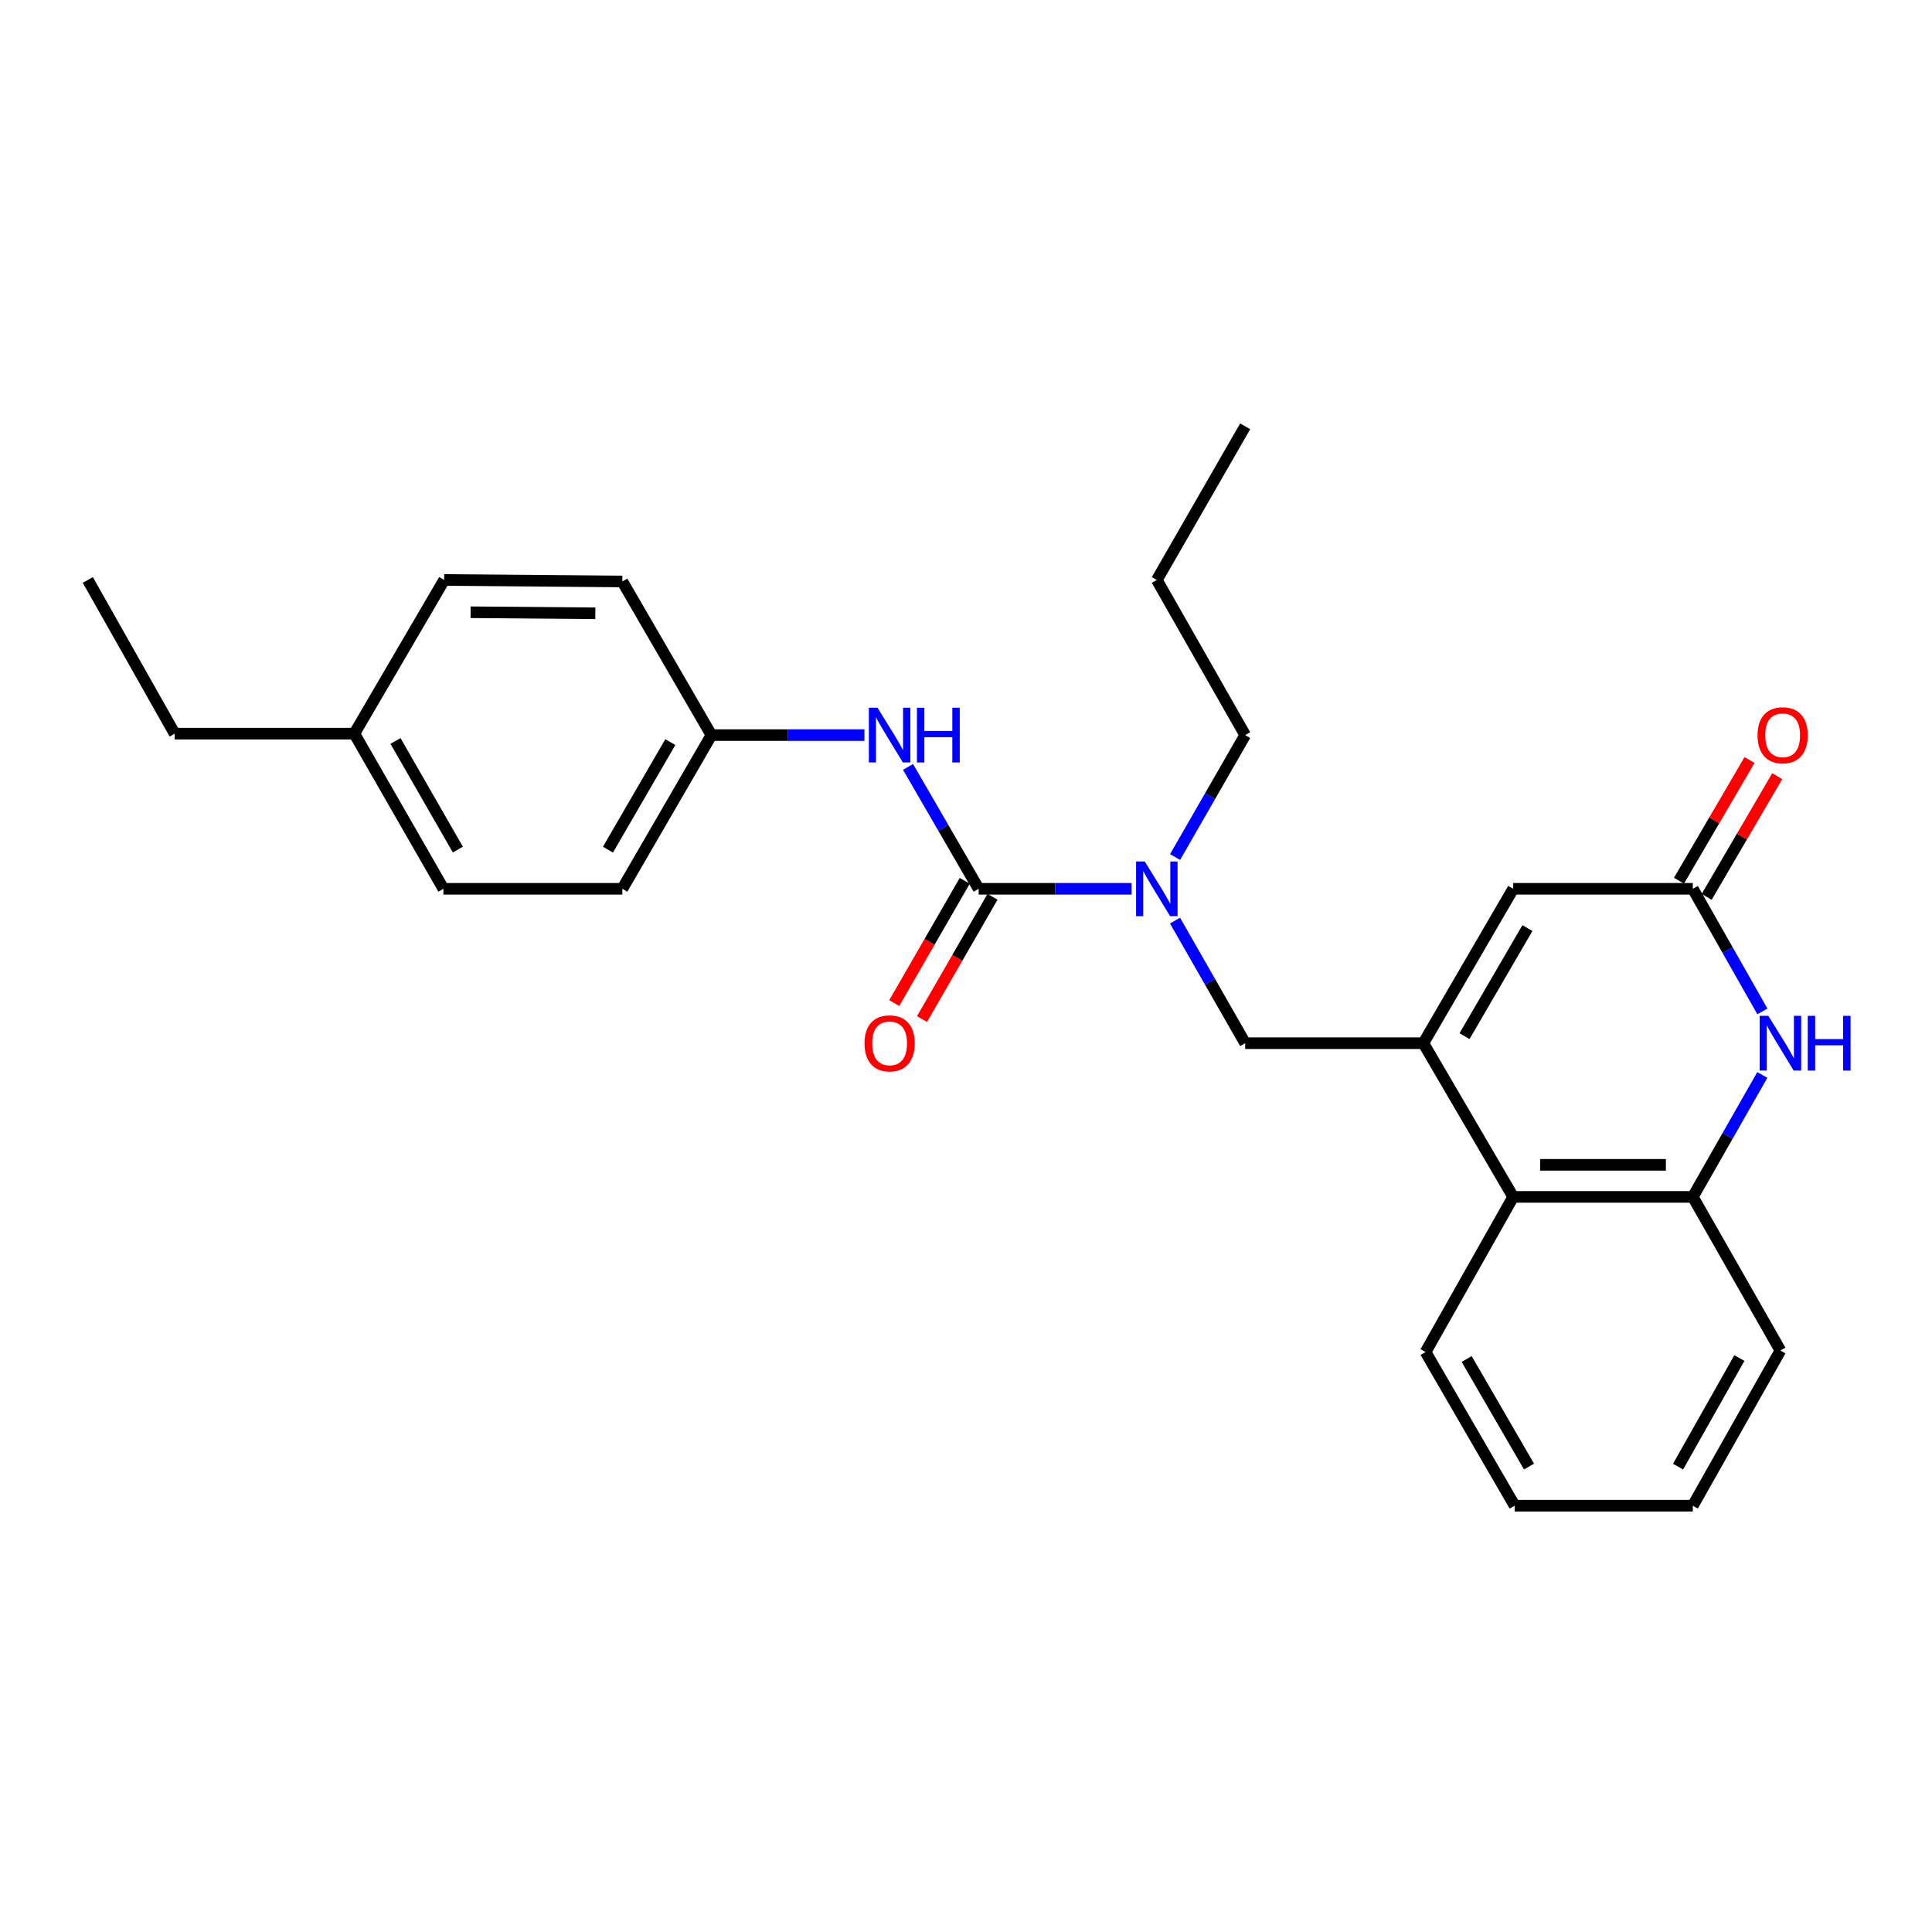 <?xml version='1.0' encoding='iso-8859-1'?>
<svg version='1.1' baseProfile='full'
              xmlns='http://www.w3.org/2000/svg'
                      xmlns:rdkit='http://www.rdkit.org/xml'
                      xmlns:xlink='http://www.w3.org/1999/xlink'
                  xml:space='preserve'
width='1000px' height='1000px' viewBox='0 0 1000 1000'>
<!-- END OF HEADER -->
<rect style='opacity:1.0;fill:#FFFFFF;stroke:none' width='1000' height='1000' x='0' y='0'> </rect>
<path class='bond-3' d='M 736.726,539.956 L 783.226,460.044' style='fill:none;fill-rule:evenodd;stroke:#000000;stroke-width:6px;stroke-linecap:butt;stroke-linejoin:miter;stroke-opacity:1' />
<path class='bond-3' d='M 758.041,536.313 L 790.591,480.375' style='fill:none;fill-rule:evenodd;stroke:#000000;stroke-width:6px;stroke-linecap:butt;stroke-linejoin:miter;stroke-opacity:1' />
<path class='bond-5' d='M 736.726,539.956 L 783.226,619.509' style='fill:none;fill-rule:evenodd;stroke:#000000;stroke-width:6px;stroke-linecap:butt;stroke-linejoin:miter;stroke-opacity:1' />
<path class='bond-7' d='M 736.726,539.956 L 644.5,539.956' style='fill:none;fill-rule:evenodd;stroke:#000000;stroke-width:6px;stroke-linecap:butt;stroke-linejoin:miter;stroke-opacity:1' />
<path class='bond-0' d='M 506.539,460.044 L 546.134,460.044' style='fill:none;fill-rule:evenodd;stroke:#000000;stroke-width:6px;stroke-linecap:butt;stroke-linejoin:miter;stroke-opacity:1' />
<path class='bond-0' d='M 546.134,460.044 L 585.728,460.044' style='fill:none;fill-rule:evenodd;stroke:#0000FF;stroke-width:6px;stroke-linecap:butt;stroke-linejoin:miter;stroke-opacity:1' />
<path class='bond-8' d='M 506.539,460.044 L 488.267,428.497' style='fill:none;fill-rule:evenodd;stroke:#000000;stroke-width:6px;stroke-linecap:butt;stroke-linejoin:miter;stroke-opacity:1' />
<path class='bond-8' d='M 488.267,428.497 L 469.995,396.95' style='fill:none;fill-rule:evenodd;stroke:#0000FF;stroke-width:6px;stroke-linecap:butt;stroke-linejoin:miter;stroke-opacity:1' />
<path class='bond-9' d='M 499.352,455.9 L 481.108,487.543' style='fill:none;fill-rule:evenodd;stroke:#000000;stroke-width:6px;stroke-linecap:butt;stroke-linejoin:miter;stroke-opacity:1' />
<path class='bond-9' d='M 481.108,487.543 L 462.863,519.186' style='fill:none;fill-rule:evenodd;stroke:#FF0000;stroke-width:6px;stroke-linecap:butt;stroke-linejoin:miter;stroke-opacity:1' />
<path class='bond-9' d='M 513.725,464.188 L 495.48,495.831' style='fill:none;fill-rule:evenodd;stroke:#000000;stroke-width:6px;stroke-linecap:butt;stroke-linejoin:miter;stroke-opacity:1' />
<path class='bond-9' d='M 495.48,495.831 L 477.235,527.473' style='fill:none;fill-rule:evenodd;stroke:#FF0000;stroke-width:6px;stroke-linecap:butt;stroke-linejoin:miter;stroke-opacity:1' />
<path class='bond-1' d='M 912.17,556.405 L 894.185,587.957' style='fill:none;fill-rule:evenodd;stroke:#0000FF;stroke-width:6px;stroke-linecap:butt;stroke-linejoin:miter;stroke-opacity:1' />
<path class='bond-1' d='M 894.185,587.957 L 876.199,619.509' style='fill:none;fill-rule:evenodd;stroke:#000000;stroke-width:6px;stroke-linecap:butt;stroke-linejoin:miter;stroke-opacity:1' />
<path class='bond-26' d='M 912.208,523.499 L 894.203,491.771' style='fill:none;fill-rule:evenodd;stroke:#0000FF;stroke-width:6px;stroke-linecap:butt;stroke-linejoin:miter;stroke-opacity:1' />
<path class='bond-26' d='M 894.203,491.771 L 876.199,460.044' style='fill:none;fill-rule:evenodd;stroke:#000000;stroke-width:6px;stroke-linecap:butt;stroke-linejoin:miter;stroke-opacity:1' />
<path class='bond-2' d='M 876.199,460.044 L 783.226,460.044' style='fill:none;fill-rule:evenodd;stroke:#000000;stroke-width:6px;stroke-linecap:butt;stroke-linejoin:miter;stroke-opacity:1' />
<path class='bond-10' d='M 883.361,464.23 L 901.624,432.986' style='fill:none;fill-rule:evenodd;stroke:#000000;stroke-width:6px;stroke-linecap:butt;stroke-linejoin:miter;stroke-opacity:1' />
<path class='bond-10' d='M 901.624,432.986 L 919.887,401.741' style='fill:none;fill-rule:evenodd;stroke:#FF0000;stroke-width:6px;stroke-linecap:butt;stroke-linejoin:miter;stroke-opacity:1' />
<path class='bond-10' d='M 869.037,455.858 L 887.3,424.613' style='fill:none;fill-rule:evenodd;stroke:#000000;stroke-width:6px;stroke-linecap:butt;stroke-linejoin:miter;stroke-opacity:1' />
<path class='bond-10' d='M 887.3,424.613 L 905.563,393.369' style='fill:none;fill-rule:evenodd;stroke:#FF0000;stroke-width:6px;stroke-linecap:butt;stroke-linejoin:miter;stroke-opacity:1' />
<path class='bond-4' d='M 876.199,619.509 L 783.226,619.509' style='fill:none;fill-rule:evenodd;stroke:#000000;stroke-width:6px;stroke-linecap:butt;stroke-linejoin:miter;stroke-opacity:1' />
<path class='bond-4' d='M 862.253,602.918 L 797.172,602.918' style='fill:none;fill-rule:evenodd;stroke:#000000;stroke-width:6px;stroke-linecap:butt;stroke-linejoin:miter;stroke-opacity:1' />
<path class='bond-18' d='M 876.199,619.509 L 921.547,699.034' style='fill:none;fill-rule:evenodd;stroke:#000000;stroke-width:6px;stroke-linecap:butt;stroke-linejoin:miter;stroke-opacity:1' />
<path class='bond-19' d='M 783.226,619.509 L 737.869,699.808' style='fill:none;fill-rule:evenodd;stroke:#000000;stroke-width:6px;stroke-linecap:butt;stroke-linejoin:miter;stroke-opacity:1' />
<path class='bond-6' d='M 608.194,476.506 L 626.347,508.231' style='fill:none;fill-rule:evenodd;stroke:#0000FF;stroke-width:6px;stroke-linecap:butt;stroke-linejoin:miter;stroke-opacity:1' />
<path class='bond-6' d='M 626.347,508.231 L 644.5,539.956' style='fill:none;fill-rule:evenodd;stroke:#000000;stroke-width:6px;stroke-linecap:butt;stroke-linejoin:miter;stroke-opacity:1' />
<path class='bond-17' d='M 608.232,443.59 L 626.366,412.041' style='fill:none;fill-rule:evenodd;stroke:#0000FF;stroke-width:6px;stroke-linecap:butt;stroke-linejoin:miter;stroke-opacity:1' />
<path class='bond-17' d='M 626.366,412.041 L 644.5,380.491' style='fill:none;fill-rule:evenodd;stroke:#000000;stroke-width:6px;stroke-linecap:butt;stroke-linejoin:miter;stroke-opacity:1' />
<path class='bond-11' d='M 447.417,380.491 L 407.822,380.491' style='fill:none;fill-rule:evenodd;stroke:#0000FF;stroke-width:6px;stroke-linecap:butt;stroke-linejoin:miter;stroke-opacity:1' />
<path class='bond-11' d='M 407.822,380.491 L 368.227,380.491' style='fill:none;fill-rule:evenodd;stroke:#000000;stroke-width:6px;stroke-linecap:butt;stroke-linejoin:miter;stroke-opacity:1' />
<path class='bond-13' d='M 368.227,380.491 L 322.114,300.966' style='fill:none;fill-rule:evenodd;stroke:#000000;stroke-width:6px;stroke-linecap:butt;stroke-linejoin:miter;stroke-opacity:1' />
<path class='bond-14' d='M 368.227,380.491 L 322.114,460.044' style='fill:none;fill-rule:evenodd;stroke:#000000;stroke-width:6px;stroke-linecap:butt;stroke-linejoin:miter;stroke-opacity:1' />
<path class='bond-14' d='M 346.957,384.104 L 314.678,439.791' style='fill:none;fill-rule:evenodd;stroke:#000000;stroke-width:6px;stroke-linecap:butt;stroke-linejoin:miter;stroke-opacity:1' />
<path class='bond-12' d='M 183.407,379.736 L 229.51,460.044' style='fill:none;fill-rule:evenodd;stroke:#000000;stroke-width:6px;stroke-linecap:butt;stroke-linejoin:miter;stroke-opacity:1' />
<path class='bond-12' d='M 204.71,383.522 L 236.983,439.738' style='fill:none;fill-rule:evenodd;stroke:#000000;stroke-width:6px;stroke-linecap:butt;stroke-linejoin:miter;stroke-opacity:1' />
<path class='bond-20' d='M 183.407,379.736 L 90.406,379.736' style='fill:none;fill-rule:evenodd;stroke:#000000;stroke-width:6px;stroke-linecap:butt;stroke-linejoin:miter;stroke-opacity:1' />
<path class='bond-28' d='M 183.407,379.736 L 229.897,300.192' style='fill:none;fill-rule:evenodd;stroke:#000000;stroke-width:6px;stroke-linecap:butt;stroke-linejoin:miter;stroke-opacity:1' />
<path class='bond-16' d='M 322.114,300.966 L 229.897,300.192' style='fill:none;fill-rule:evenodd;stroke:#000000;stroke-width:6px;stroke-linecap:butt;stroke-linejoin:miter;stroke-opacity:1' />
<path class='bond-16' d='M 308.143,317.44 L 243.591,316.898' style='fill:none;fill-rule:evenodd;stroke:#000000;stroke-width:6px;stroke-linecap:butt;stroke-linejoin:miter;stroke-opacity:1' />
<path class='bond-15' d='M 322.114,460.044 L 229.51,460.044' style='fill:none;fill-rule:evenodd;stroke:#000000;stroke-width:6px;stroke-linecap:butt;stroke-linejoin:miter;stroke-opacity:1' />
<path class='bond-21' d='M 644.5,380.491 L 598.774,300.192' style='fill:none;fill-rule:evenodd;stroke:#000000;stroke-width:6px;stroke-linecap:butt;stroke-linejoin:miter;stroke-opacity:1' />
<path class='bond-27' d='M 921.547,699.034 L 876.199,779.342' style='fill:none;fill-rule:evenodd;stroke:#000000;stroke-width:6px;stroke-linecap:butt;stroke-linejoin:miter;stroke-opacity:1' />
<path class='bond-27' d='M 900.298,702.922 L 868.554,759.138' style='fill:none;fill-rule:evenodd;stroke:#000000;stroke-width:6px;stroke-linecap:butt;stroke-linejoin:miter;stroke-opacity:1' />
<path class='bond-24' d='M 737.869,699.808 L 783.982,779.342' style='fill:none;fill-rule:evenodd;stroke:#000000;stroke-width:6px;stroke-linecap:butt;stroke-linejoin:miter;stroke-opacity:1' />
<path class='bond-24' d='M 759.139,703.416 L 791.418,759.09' style='fill:none;fill-rule:evenodd;stroke:#000000;stroke-width:6px;stroke-linecap:butt;stroke-linejoin:miter;stroke-opacity:1' />
<path class='bond-23' d='M 90.406,379.736 L 45.455,300.192' style='fill:none;fill-rule:evenodd;stroke:#000000;stroke-width:6px;stroke-linecap:butt;stroke-linejoin:miter;stroke-opacity:1' />
<path class='bond-25' d='M 598.774,300.192 L 644.5,220.658' style='fill:none;fill-rule:evenodd;stroke:#000000;stroke-width:6px;stroke-linecap:butt;stroke-linejoin:miter;stroke-opacity:1' />
<path class='bond-22' d='M 876.199,779.342 L 783.982,779.342' style='fill:none;fill-rule:evenodd;stroke:#000000;stroke-width:6px;stroke-linecap:butt;stroke-linejoin:miter;stroke-opacity:1' />
<path  class='atom-2' d='M 915.287 525.796
L 924.567 540.796
Q 925.487 542.276, 926.967 544.956
Q 928.447 547.636, 928.527 547.796
L 928.527 525.796
L 932.287 525.796
L 932.287 554.116
L 928.407 554.116
L 918.447 537.716
Q 917.287 535.796, 916.047 533.596
Q 914.847 531.396, 914.487 530.716
L 914.487 554.116
L 910.807 554.116
L 910.807 525.796
L 915.287 525.796
' fill='#0000FF'/>
<path  class='atom-2' d='M 935.687 525.796
L 939.527 525.796
L 939.527 537.836
L 954.007 537.836
L 954.007 525.796
L 957.847 525.796
L 957.847 554.116
L 954.007 554.116
L 954.007 541.036
L 939.527 541.036
L 939.527 554.116
L 935.687 554.116
L 935.687 525.796
' fill='#0000FF'/>
<path  class='atom-7' d='M 592.514 445.884
L 601.794 460.884
Q 602.714 462.364, 604.194 465.044
Q 605.674 467.724, 605.754 467.884
L 605.754 445.884
L 609.514 445.884
L 609.514 474.204
L 605.634 474.204
L 595.674 457.804
Q 594.514 455.884, 593.274 453.684
Q 592.074 451.484, 591.714 450.804
L 591.714 474.204
L 588.034 474.204
L 588.034 445.884
L 592.514 445.884
' fill='#0000FF'/>
<path  class='atom-9' d='M 454.203 366.331
L 463.483 381.331
Q 464.403 382.811, 465.883 385.491
Q 467.363 388.171, 467.443 388.331
L 467.443 366.331
L 471.203 366.331
L 471.203 394.651
L 467.323 394.651
L 457.363 378.251
Q 456.203 376.331, 454.963 374.131
Q 453.763 371.931, 453.403 371.251
L 453.403 394.651
L 449.723 394.651
L 449.723 366.331
L 454.203 366.331
' fill='#0000FF'/>
<path  class='atom-9' d='M 474.603 366.331
L 478.443 366.331
L 478.443 378.371
L 492.923 378.371
L 492.923 366.331
L 496.763 366.331
L 496.763 394.651
L 492.923 394.651
L 492.923 381.571
L 478.443 381.571
L 478.443 394.651
L 474.603 394.651
L 474.603 366.331
' fill='#0000FF'/>
<path  class='atom-10' d='M 447.463 540.036
Q 447.463 533.236, 450.823 529.436
Q 454.183 525.636, 460.463 525.636
Q 466.743 525.636, 470.103 529.436
Q 473.463 533.236, 473.463 540.036
Q 473.463 546.916, 470.063 550.836
Q 466.663 554.716, 460.463 554.716
Q 454.223 554.716, 450.823 550.836
Q 447.463 546.956, 447.463 540.036
M 460.463 551.516
Q 464.783 551.516, 467.103 548.636
Q 469.463 545.716, 469.463 540.036
Q 469.463 534.476, 467.103 531.676
Q 464.783 528.836, 460.463 528.836
Q 456.143 528.836, 453.783 531.636
Q 451.463 534.436, 451.463 540.036
Q 451.463 545.756, 453.783 548.636
Q 456.143 551.516, 460.463 551.516
' fill='#FF0000'/>
<path  class='atom-11' d='M 909.699 380.571
Q 909.699 373.771, 913.059 369.971
Q 916.419 366.171, 922.699 366.171
Q 928.979 366.171, 932.339 369.971
Q 935.699 373.771, 935.699 380.571
Q 935.699 387.451, 932.299 391.371
Q 928.899 395.251, 922.699 395.251
Q 916.459 395.251, 913.059 391.371
Q 909.699 387.491, 909.699 380.571
M 922.699 392.051
Q 927.019 392.051, 929.339 389.171
Q 931.699 386.251, 931.699 380.571
Q 931.699 375.011, 929.339 372.211
Q 927.019 369.371, 922.699 369.371
Q 918.379 369.371, 916.019 372.171
Q 913.699 374.971, 913.699 380.571
Q 913.699 386.291, 916.019 389.171
Q 918.379 392.051, 922.699 392.051
' fill='#FF0000'/>
</svg>
